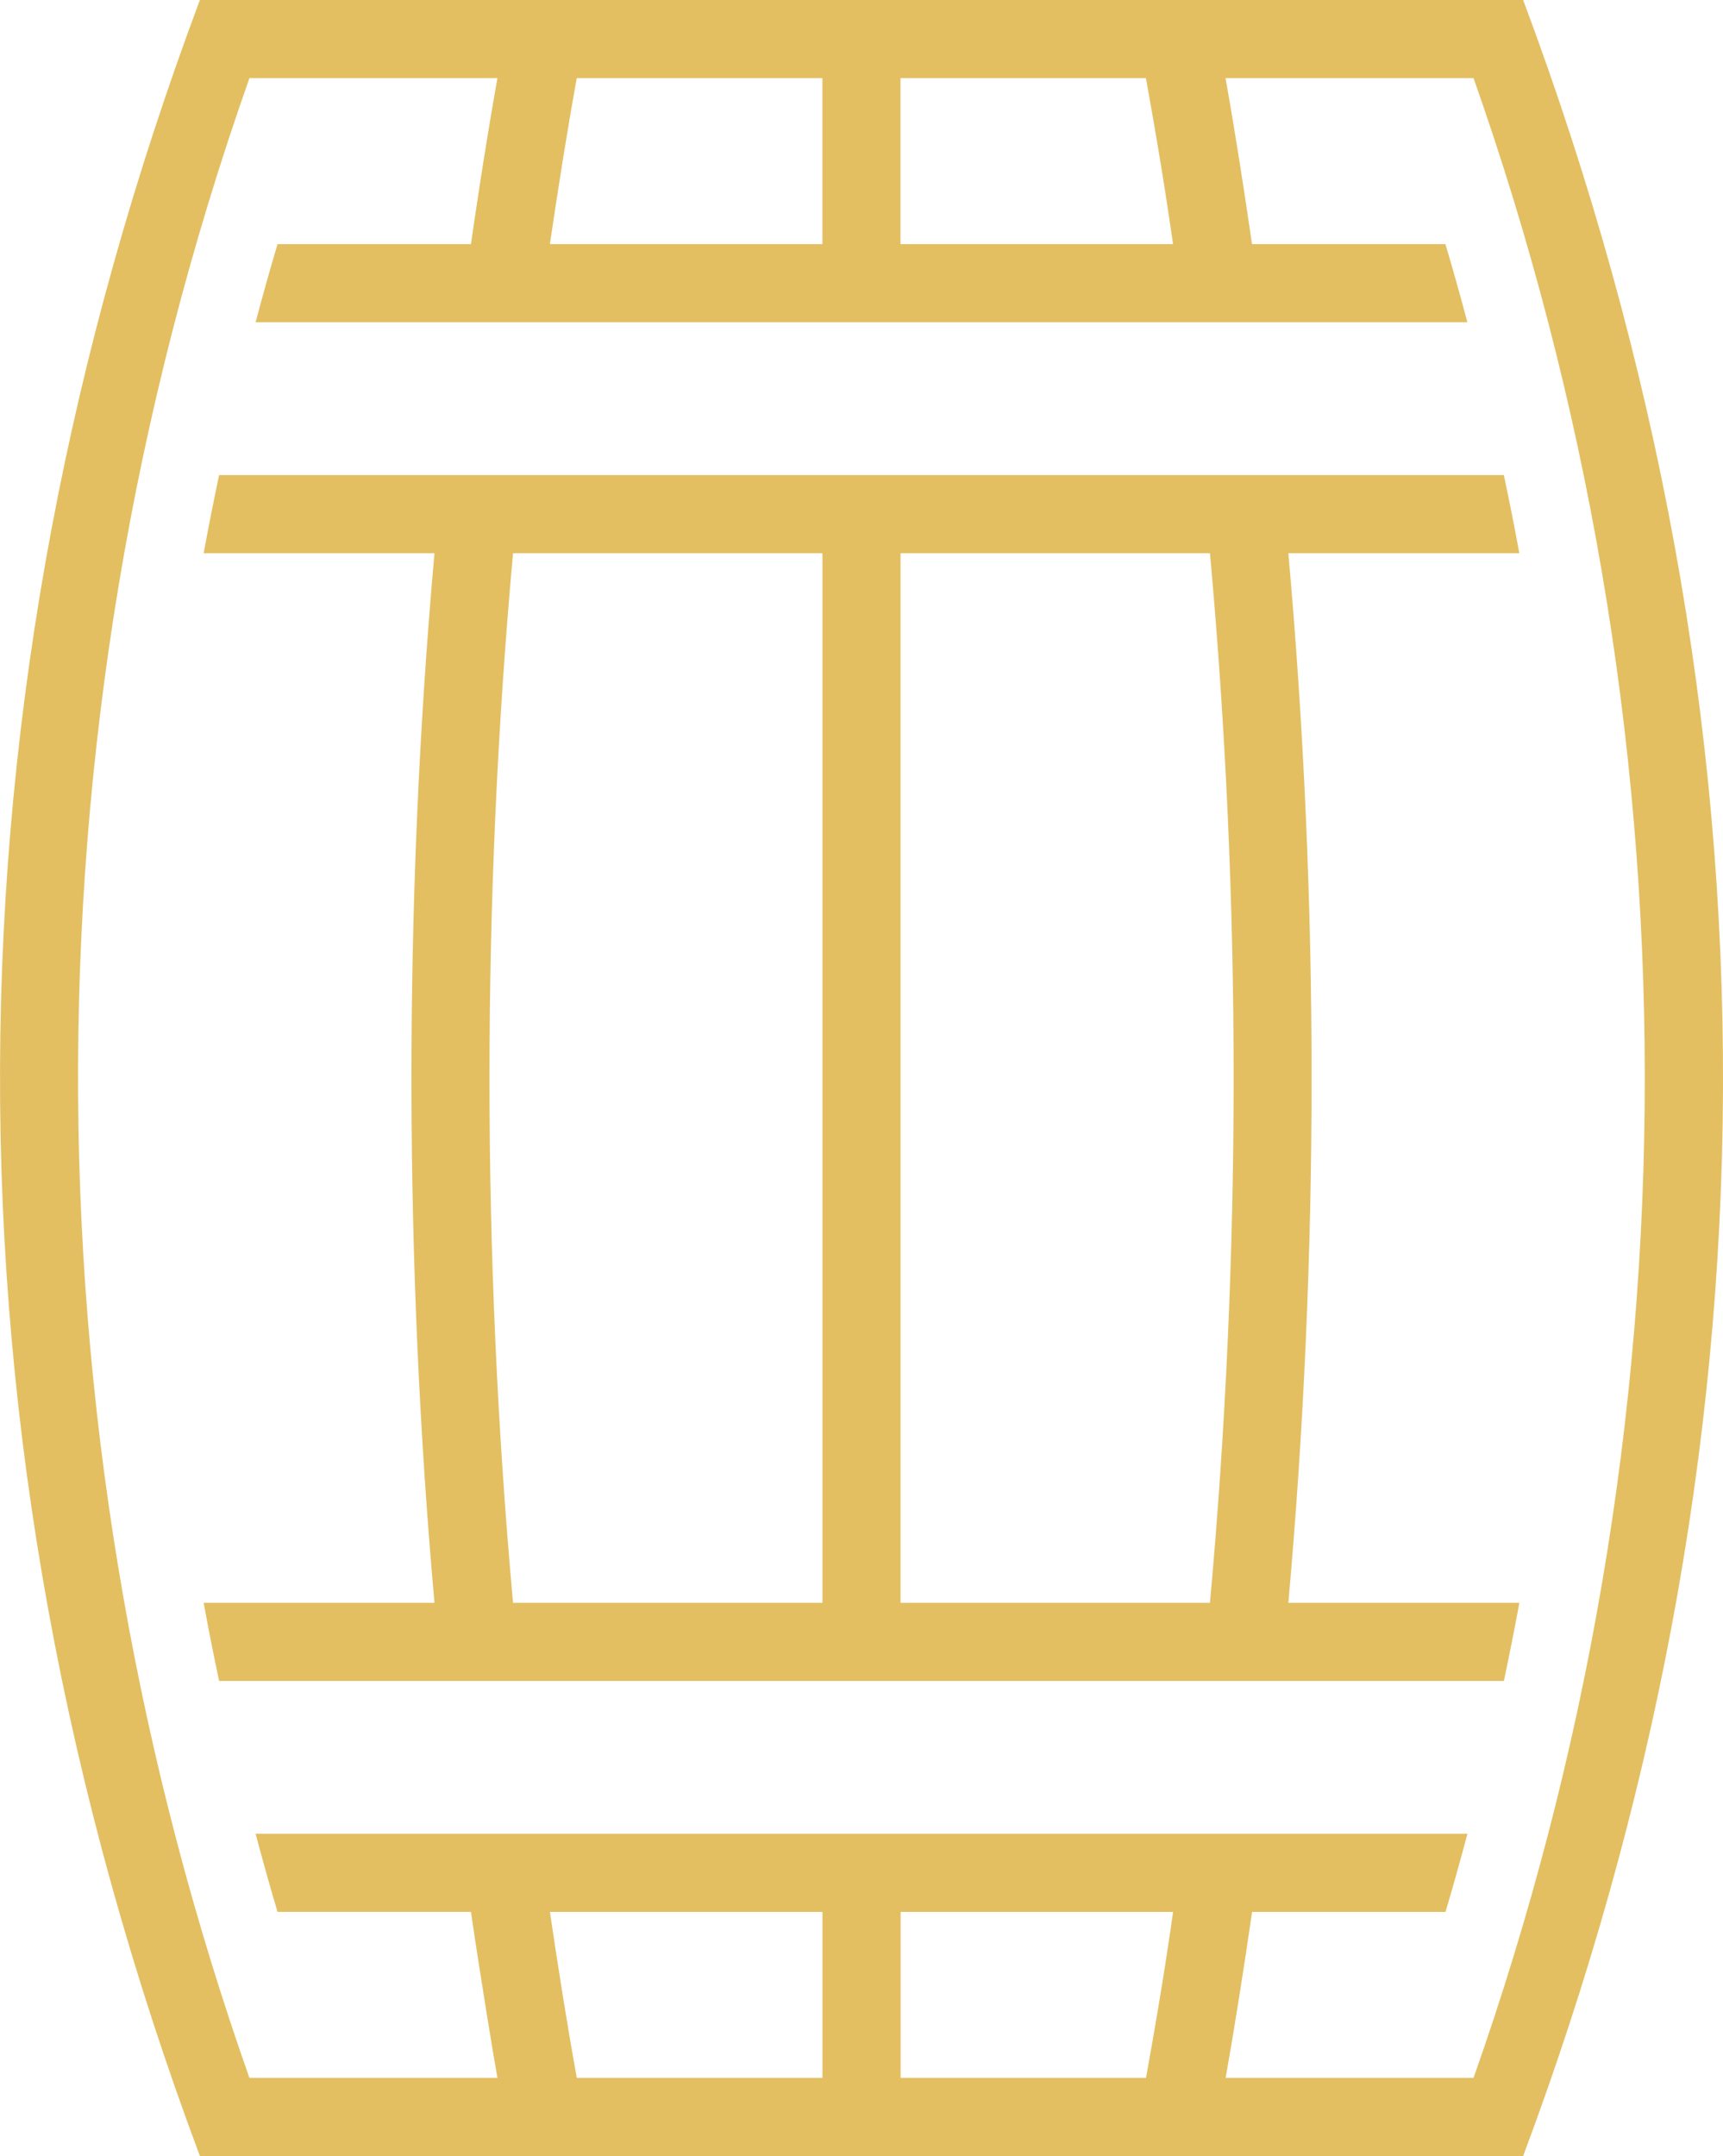 <?xml version="1.0" encoding="UTF-8"?>
<svg xmlns="http://www.w3.org/2000/svg" id="uuid-335e4f2b-6ccf-48fc-a3ae-7206024cd279" data-name="Calque 2" viewBox="0 0 50.4 63.041">
  <defs>
    <style>
      .uuid-dce6438d-c5d8-4895-9bd8-de8e80bcf4e8 {
        fill: #e3bf62;
        stroke-width: 0px;
      }
    </style>
  </defs>
  <g id="uuid-947574bb-2dc1-4c83-8547-203ff959a80a" data-name="Calque 4">
    <g>
      <path class="uuid-dce6438d-c5d8-4895-9bd8-de8e80bcf4e8" d="m44.554,0c-8.282,0,20.399,0-38.707,0-7.639,20.402-7.95,41.808,0,63.041h38.707c7.638-20.4,7.951-41.806,0-63.041Zm-27.682,60.756c-.29-1.604-.546-3.225-.786-4.853h7.972v4.853h-7.186Zm9.471-4.853h7.972c-.095.642-.275,1.982-.793,4.853h-7.178v-4.853Zm16.762,4.853c-8.714,0,1.398,0-7.254,0,.285-1.604.537-3.225.774-4.853h5.658c.226-.759.438-1.521.642-2.285H7.476c.204.764.416,1.526.642,2.285h5.658c.282,1.935.672,4.281.774,4.853-8.652,0,1.459,0-7.254,0C.855,42.512.374,21.89,7.296,2.285c8.714,0-1.398,0,7.254,0-.394,2.215-.691,4.281-.774,4.853h-5.658c-.226.759-.438,1.521-.642,2.285h35.447c-.204-.764-.416-1.526-.642-2.285h-5.658c-.237-1.627-.489-3.248-.774-4.853,8.652,0-1.459,0,7.254,0,6.66,18.863,6.699,39.497,0,58.471ZM24.057,2.285v4.853h-7.972c.24-1.628.496-3.249.786-4.853h7.186Zm9.463,0c.505,2.796.704,4.251.793,4.853h-7.972V2.285h7.178Z"></path>
      <path class="uuid-dce6438d-c5d8-4895-9bd8-de8e80bcf4e8" d="m37.686,46.865c.907-10.15.907-20.54 0-30.689h6.756c-.139-.763-.292-1.525-.452-2.285H6.409c-.16.76-.312,1.521-.452,2.285h6.752c-.921,10.288-.875,20.913,0,30.689h-6.752c.139.763.292,1.524.452,2.285h37.582c.16-.76.312-1.521.452-2.285h-6.756ZM15.007,16.176h9.051v30.689h-9.051c-.919-10.147-.919-20.542,0-30.689Zm11.335,0h9.051c.929,10.234.918,20.573,0,30.689h-9.051v-30.689Z"></path>
    </g>
  </g>
</svg>
